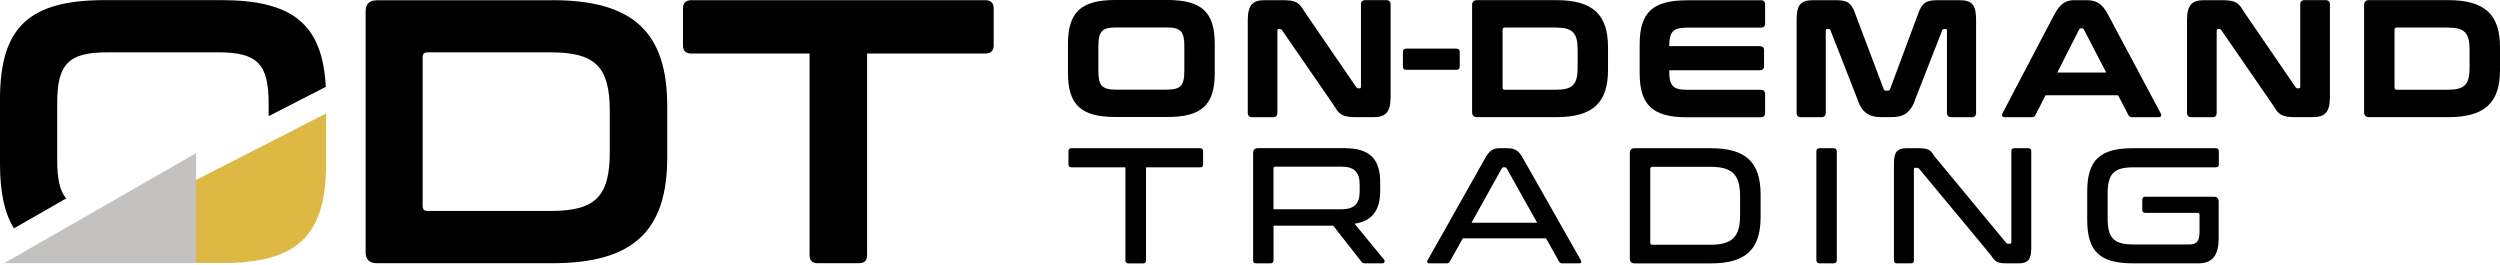 <svg width="189" height="20" viewBox="0 0 189 20" fill="none" xmlns="http://www.w3.org/2000/svg">
<path d="M88.258 0C90.849 0 91.836 0.912 91.836 3.336V5.508C91.836 7.936 90.849 8.843 88.258 8.843H84.315C81.737 8.843 80.737 7.931 80.737 5.508V3.336C80.737 0.908 81.737 0 84.315 0H88.258ZM83.037 5.336C83.037 6.486 83.301 6.777 84.403 6.777H88.17C89.272 6.777 89.536 6.486 89.536 5.336V3.516C89.536 2.366 89.272 2.075 88.17 2.075H84.403C83.301 2.075 83.037 2.366 83.037 3.516V5.336Z" fill="black"/>
<path d="M96.944 0.013C97.992 0.013 98.221 0.189 98.622 0.886L102.531 6.587C102.579 6.649 102.619 6.676 102.685 6.676H102.786C102.861 6.676 102.888 6.636 102.888 6.548V0.339C102.888 0.123 103.002 0.009 103.218 0.009H104.8C105.016 0.009 105.13 0.123 105.13 0.339V7.341C105.13 8.544 104.699 8.857 103.826 8.857H102.535C101.486 8.857 101.257 8.68 100.852 7.984L96.921 2.282C96.882 2.221 96.833 2.194 96.772 2.194H96.67C96.609 2.194 96.569 2.234 96.569 2.322V8.531C96.569 8.747 96.468 8.861 96.239 8.861H94.661C94.445 8.861 94.331 8.747 94.331 8.531V1.529C94.331 0.326 94.749 0.013 95.622 0.013H96.948H96.944Z" fill="black"/>
<path d="M110.092 3.675C110.268 3.675 110.356 3.763 110.356 3.939V5.014C110.356 5.204 110.268 5.279 110.092 5.279H106.324C106.148 5.279 106.06 5.204 106.06 5.014V3.939C106.06 3.763 106.148 3.675 106.324 3.675H110.092Z" fill="black"/>
<path d="M117.648 0.009C120.429 0.009 121.566 1.11 121.566 3.574V5.292C121.566 7.755 120.429 8.857 117.648 8.857H111.669C111.418 8.857 111.29 8.729 111.29 8.478V0.388C111.29 0.137 111.418 0.009 111.669 0.009H117.648ZM113.595 6.596C113.595 6.724 113.643 6.786 113.744 6.786H117.6C118.891 6.786 119.27 6.407 119.27 5.094V3.781C119.27 2.468 118.891 2.084 117.6 2.084H113.744C113.643 2.084 113.595 2.146 113.595 2.274V6.596Z" fill="black"/>
<path d="M133.11 0.013C133.34 0.013 133.441 0.128 133.441 0.344V1.758C133.441 1.987 133.34 2.089 133.11 2.089H127.572C126.483 2.089 126.206 2.379 126.193 3.49H133.031C133.26 3.49 133.362 3.591 133.362 3.82V4.984C133.362 5.213 133.26 5.31 133.031 5.31H126.193V5.349C126.193 6.499 126.47 6.79 127.572 6.79H133.11C133.34 6.79 133.441 6.891 133.441 7.121V8.535C133.441 8.751 133.34 8.866 133.11 8.866H127.536C124.959 8.866 123.958 7.953 123.958 5.53V3.358C123.958 0.93 124.959 0.022 127.536 0.022H133.11V0.013Z" fill="black"/>
<path d="M138.751 0.013C139.623 0.013 139.975 0.163 140.293 1.137L142.403 6.724C142.43 6.812 142.478 6.852 142.566 6.852H142.716C142.804 6.852 142.857 6.812 142.892 6.724L144.977 1.137C145.294 0.163 145.66 0.013 146.519 0.013H148.114C149.136 0.013 149.392 0.405 149.392 1.529V8.531C149.392 8.747 149.277 8.861 149.061 8.861H147.519C147.303 8.861 147.189 8.747 147.189 8.531V2.322C147.189 2.234 147.162 2.194 147.1 2.194H146.999C146.911 2.194 146.858 2.221 146.836 2.282L144.827 7.416C144.474 8.517 143.941 8.857 142.967 8.857H142.249C141.275 8.857 140.747 8.517 140.39 7.416L138.38 2.282C138.354 2.221 138.305 2.194 138.231 2.194H138.129C138.054 2.194 138.028 2.234 138.028 2.322V8.531C138.028 8.747 137.913 8.861 137.697 8.861H136.155C135.939 8.861 135.825 8.747 135.825 8.531V1.529C135.825 0.405 136.076 0.013 137.103 0.013H138.746H138.751Z" fill="black"/>
<path d="M157.702 0.013C158.46 0.013 158.914 0.229 159.385 1.137L163.329 8.531C163.443 8.72 163.404 8.861 163.153 8.861H161.231C161.055 8.861 160.98 8.821 160.901 8.685L160.13 7.204H154.644L153.886 8.685C153.824 8.826 153.732 8.861 153.556 8.861H151.582C151.339 8.861 151.304 8.72 151.405 8.531L155.287 1.137C155.754 0.225 156.221 0.013 156.829 0.013H157.702ZM159.231 5.486L157.539 2.225C157.499 2.164 157.464 2.137 157.398 2.137H157.336C157.274 2.137 157.235 2.164 157.186 2.225L155.53 5.486H159.235H159.231Z" fill="black"/>
<path d="M167.955 0.013C169.004 0.013 169.233 0.189 169.638 0.886L173.542 6.587C173.591 6.649 173.631 6.676 173.697 6.676H173.798C173.873 6.676 173.899 6.636 173.899 6.548V0.339C173.899 0.123 174.014 0.009 174.23 0.009H175.812C176.028 0.009 176.142 0.123 176.142 0.339V7.341C176.142 8.544 175.71 8.857 174.838 8.857H173.547C172.498 8.857 172.269 8.68 171.864 7.984L167.933 2.282C167.894 2.221 167.845 2.194 167.783 2.194H167.682C167.62 2.194 167.581 2.234 167.581 2.322V8.531C167.581 8.747 167.479 8.861 167.25 8.861H165.668C165.452 8.861 165.338 8.747 165.338 8.531V1.529C165.338 0.326 165.756 0.013 166.629 0.013H167.955Z" fill="black"/>
<path d="M185.083 0.009C187.863 0.009 189 1.11 189 3.574V5.292C189 7.755 187.863 8.857 185.083 8.857H179.104C178.852 8.857 178.725 8.729 178.725 8.478V0.388C178.725 0.137 178.852 0.009 179.104 0.009H185.083ZM181.025 6.596C181.025 6.724 181.073 6.786 181.175 6.786H185.03C186.321 6.786 186.7 6.407 186.7 5.094V3.781C186.7 2.468 186.321 2.084 185.03 2.084H181.175C181.073 2.084 181.025 2.146 181.025 2.274V6.596Z" fill="black"/>
<path d="M90.717 11.205C90.88 11.205 90.955 11.28 90.955 11.43V12.426C90.955 12.576 90.88 12.65 90.717 12.65H86.637V19.687C86.637 19.837 86.562 19.912 86.412 19.912H85.319C85.156 19.912 85.081 19.837 85.081 19.687V12.65H81.001C80.851 12.65 80.776 12.576 80.776 12.426V11.43C80.776 11.28 80.851 11.205 81.001 11.205H90.713H90.717Z" fill="black"/>
<path d="M101.707 11.205C103.584 11.205 104.342 12.086 104.342 13.743V14.426C104.342 15.867 103.769 16.713 102.403 16.911L104.641 19.634C104.716 19.723 104.69 19.908 104.505 19.908H103.214C103.042 19.908 102.976 19.859 102.914 19.771L100.79 17.061H96.278V19.683C96.278 19.833 96.203 19.908 96.053 19.908H94.961C94.811 19.908 94.736 19.833 94.736 19.683V11.575C94.736 11.324 94.859 11.201 95.11 11.201H101.711L101.707 11.205ZM101.411 15.819C102.416 15.819 102.791 15.369 102.791 14.475V13.942C102.791 13.047 102.416 12.598 101.411 12.598H96.424C96.322 12.598 96.274 12.633 96.274 12.734V15.819H101.407H101.411Z" fill="black"/>
<path d="M113.956 11.205C114.489 11.205 114.815 11.355 115.15 11.99L119.504 19.661C119.592 19.811 119.552 19.908 119.38 19.908H118.111C117.988 19.908 117.926 19.872 117.864 19.771L116.882 18.017H110.59L109.607 19.771C109.558 19.872 109.497 19.908 109.36 19.908H108.056C107.893 19.908 107.858 19.811 107.933 19.661L112.26 11.99C112.594 11.355 112.92 11.205 113.366 11.205H113.96H113.956ZM116.208 16.837L113.908 12.734C113.859 12.659 113.819 12.646 113.758 12.646H113.683C113.621 12.646 113.581 12.659 113.533 12.734L111.246 16.837H116.208Z" fill="black"/>
<path d="M129.334 11.205C132.009 11.205 133.102 12.289 133.102 14.713V16.405C133.102 18.828 132.009 19.912 129.334 19.912H123.588C123.337 19.912 123.214 19.789 123.214 19.538V11.58C123.214 11.333 123.337 11.205 123.588 11.205H129.334ZM124.76 18.339C124.76 18.44 124.809 18.502 124.91 18.502H129.299C130.965 18.502 131.551 17.903 131.551 16.277V14.836C131.551 13.206 130.965 12.611 129.299 12.611H124.91C124.809 12.611 124.76 12.673 124.76 12.774V18.343V18.339Z" fill="black"/>
<path d="M138.636 11.205H137.543C137.419 11.205 137.318 11.306 137.318 11.43V19.683C137.318 19.807 137.419 19.908 137.543 19.908H138.636C138.76 19.908 138.861 19.807 138.861 19.683V11.43C138.861 11.306 138.76 11.205 138.636 11.205Z" fill="black"/>
<path d="M145.038 11.205C145.783 11.205 145.946 11.329 146.245 11.813L151.652 18.339C151.701 18.401 151.753 18.427 151.824 18.427H151.947C152.022 18.427 152.057 18.392 152.057 18.304V11.43C152.057 11.28 152.132 11.205 152.282 11.205H153.34C153.489 11.205 153.564 11.28 153.564 11.43V18.815C153.564 19.661 153.252 19.908 152.608 19.908H151.727C150.991 19.908 150.819 19.784 150.52 19.3L145.1 12.774C145.051 12.712 144.998 12.686 144.924 12.686H144.8C144.725 12.686 144.69 12.721 144.69 12.809V19.683C144.69 19.833 144.615 19.908 144.465 19.908H143.408C143.258 19.908 143.183 19.833 143.183 19.683V12.298C143.183 11.452 143.492 11.205 144.126 11.205H145.034H145.038Z" fill="black"/>
<path d="M167.506 11.205C167.669 11.205 167.744 11.28 167.744 11.43V12.426C167.744 12.576 167.669 12.65 167.506 12.65H161.289C159.808 12.65 159.337 13.135 159.337 14.638V16.502C159.337 18.009 159.808 18.48 161.289 18.48H165.528C166.052 18.48 166.285 18.233 166.285 17.546V16.255C166.285 16.145 166.237 16.092 166.136 16.092H162.183C162.033 16.092 161.958 16.017 161.958 15.867V15.096C161.958 14.946 162.033 14.871 162.183 14.871H167.356C167.607 14.871 167.731 14.995 167.731 15.246V18.004C167.731 19.397 167.184 19.908 166.202 19.908H161.24C158.755 19.908 157.794 19.013 157.794 16.625V14.488C157.794 12.1 158.751 11.205 161.24 11.205H167.506Z" fill="black"/>
<path d="M24.631 6.57C24.38 1.82 22.128 0.009 16.704 0.009H7.927C2.194 0.009 0 2.053 0 7.504V12.386C0 14.492 0.326 16.092 1.053 17.264L5.001 15.004C4.503 14.404 4.323 13.466 4.323 12.078V7.817C4.323 4.838 5.173 3.957 8.099 3.957H16.532C19.458 3.957 20.309 4.838 20.309 7.817V8.782L24.631 6.565V6.57Z" fill="black"/>
<path d="M41.754 0.013C47.919 0.013 50.443 2.485 50.443 8.024V11.888C50.443 17.427 47.914 19.899 41.754 19.899H28.491C27.923 19.899 27.641 19.613 27.641 19.049V0.872C27.641 0.304 27.923 0.022 28.491 0.022H41.754V0.013ZM31.954 15.576C31.954 15.832 32.069 15.947 32.325 15.947H41.639C44.993 15.947 46.099 14.867 46.099 11.514V8.39C46.099 5.036 44.993 3.957 41.639 3.957H32.325C32.069 3.957 31.954 4.071 31.954 4.327V15.572V15.576Z" fill="black"/>
<path d="M74.471 0.013C74.899 0.013 75.123 0.212 75.123 0.639V3.424C75.123 3.851 74.894 4.049 74.471 4.049H65.553V19.273C65.553 19.701 65.355 19.899 64.927 19.899H61.83C61.402 19.899 61.204 19.701 61.204 19.273V4.049H52.285C51.858 4.049 51.633 3.851 51.633 3.424V0.639C51.633 0.212 51.862 0.013 52.285 0.013H74.467H74.471Z" fill="black"/>
<path d="M24.653 8.575V12.391C24.653 13.171 24.605 13.88 24.512 14.528C23.988 18.141 21.93 19.692 17.625 19.877H2.6L14.823 13.607L20.309 10.8L24.653 8.575Z" fill="#DDB842"/>
<path d="M0.322 19.895H2.084H2.6H14.827V13.629V13.364V11.575L0.322 19.895Z" fill="#C3C2C1"/>
</svg>
